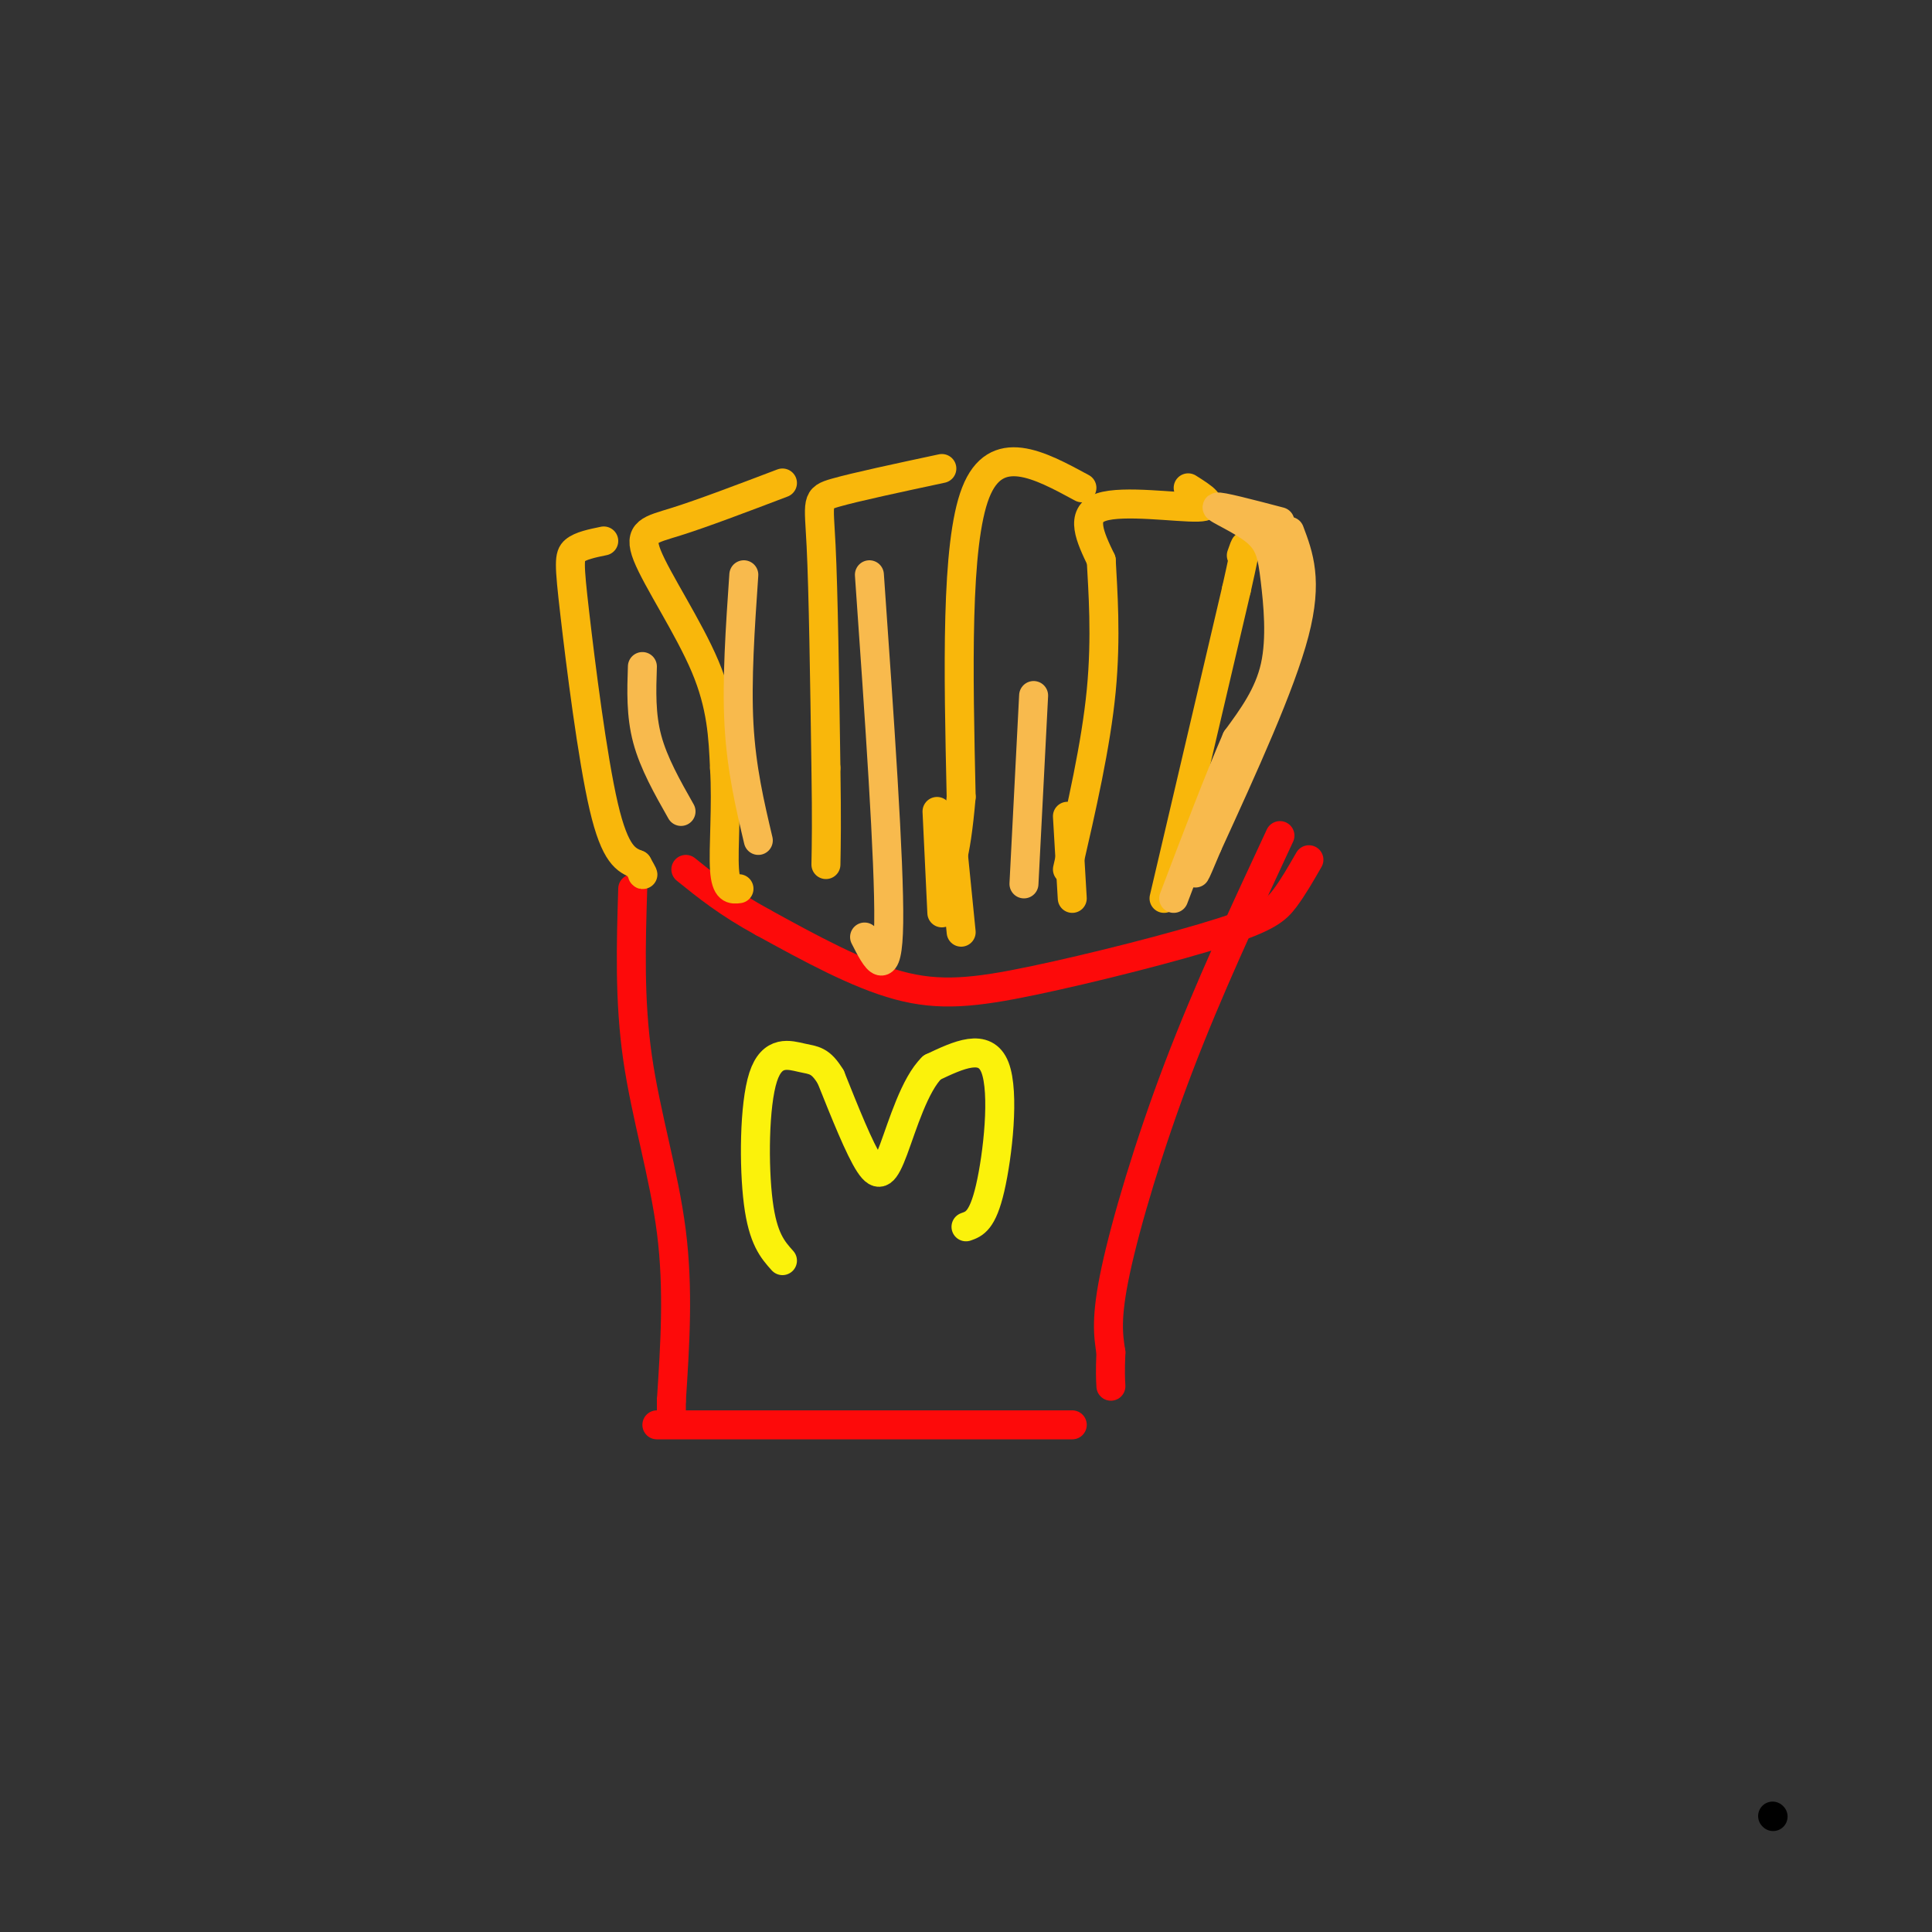 <svg viewBox='0 0 400 400' version='1.1' xmlns='http://www.w3.org/2000/svg' xmlns:xlink='http://www.w3.org/1999/xlink'><rect x="0" y="0" width="400" height="400" fill="#333333" stroke="none"/><g fill='none' stroke='rgb(0,0,0)' stroke-width='6' stroke-linecap='round' stroke-linejoin='round'><path d='M367,376c0.000,0.000 0.100,0.100 0.1,0.1'/></g>
<g fill='none' stroke='rgb(253,10,10)' stroke-width='6' stroke-linecap='round' stroke-linejoin='round'><path d='M271,178c-1.644,2.863 -3.289,5.726 -5,8c-1.711,2.274 -3.490,3.960 -13,7c-9.510,3.040 -26.753,7.434 -39,10c-12.247,2.566 -19.499,3.305 -28,1c-8.501,-2.305 -18.250,-7.652 -28,-13'/><path d='M158,191c-7.333,-4.000 -11.667,-7.500 -16,-11'/><path d='M265,173c-7.444,15.978 -14.889,31.956 -21,48c-6.111,16.044 -10.889,32.156 -13,42c-2.111,9.844 -1.556,13.422 -1,17'/><path d='M230,280c-0.167,4.000 -0.083,5.500 0,7'/><path d='M222,295c0.000,0.000 -86.000,0.000 -86,0'/><path d='M131,184c-0.356,11.556 -0.711,23.111 1,35c1.711,11.889 5.489,24.111 7,36c1.511,11.889 0.756,23.444 0,35'/><path d='M139,290c0.000,6.000 0.000,3.500 0,1'/></g>
<g fill='none' stroke='rgb(251,242,11)' stroke-width='6' stroke-linecap='round' stroke-linejoin='round'><path d='M200,254c1.711,-0.600 3.422,-1.200 5,-8c1.578,-6.800 3.022,-19.800 1,-25c-2.022,-5.200 -7.511,-2.600 -13,0'/><path d='M193,221c-3.619,3.452 -6.167,12.083 -8,17c-1.833,4.917 -2.952,6.119 -5,3c-2.048,-3.119 -5.024,-10.560 -8,-18'/><path d='M172,223c-2.144,-3.557 -3.502,-3.448 -6,-4c-2.498,-0.552 -6.134,-1.764 -8,4c-1.866,5.764 -1.962,18.504 -1,26c0.962,7.496 2.981,9.748 5,12'/></g>
<g fill='none' stroke='rgb(249,183,11)' stroke-width='6' stroke-linecap='round' stroke-linejoin='round'><path d='M241,186c0.000,0.000 15.000,-64.000 15,-64'/><path d='M256,122c2.667,-11.833 1.833,-9.417 1,-7'/><path d='M246,101c3.067,1.933 6.133,3.867 2,4c-4.133,0.133 -15.467,-1.533 -20,0c-4.533,1.533 -2.267,6.267 0,11'/><path d='M228,116c0.311,6.067 1.089,15.733 0,27c-1.089,11.267 -4.044,24.133 -7,37'/><path d='M224,101c-8.917,-4.833 -17.833,-9.667 -22,1c-4.167,10.667 -3.583,36.833 -3,63'/><path d='M199,165c-1.167,13.500 -2.583,15.750 -4,18'/><path d='M195,97c-8.933,1.911 -17.867,3.822 -22,5c-4.133,1.178 -3.467,1.622 -3,11c0.467,9.378 0.733,27.689 1,46'/><path d='M171,159c0.167,11.000 0.083,15.500 0,20'/><path d='M162,100c-8.286,3.149 -16.571,6.298 -22,8c-5.429,1.702 -8.000,1.958 -6,7c2.000,5.042 8.571,14.869 12,23c3.429,8.131 3.714,14.565 4,21'/><path d='M150,159c0.489,7.756 -0.289,16.644 0,21c0.289,4.356 1.644,4.178 3,4'/><path d='M125,112c-2.399,0.494 -4.798,0.988 -6,2c-1.202,1.012 -1.208,2.542 0,13c1.208,10.458 3.631,29.845 6,40c2.369,10.155 4.685,11.077 7,12'/><path d='M132,179c1.333,2.333 1.167,2.167 1,2'/><path d='M194,168c0.000,0.000 1.000,21.000 1,21'/><path d='M197,173c0.000,0.000 2.000,20.000 2,20'/><path d='M221,169c0.000,0.000 1.000,17.000 1,17'/></g>
<g fill='none' stroke='rgb(248,186,77)' stroke-width='6' stroke-linecap='round' stroke-linejoin='round'><path d='M267,110c1.917,5.083 3.833,10.167 1,21c-2.833,10.833 -10.417,27.417 -18,44'/><path d='M250,175c-3.333,8.000 -2.667,6.000 -2,4'/><path d='M265,108c-6.292,-1.651 -12.584,-3.301 -13,-3c-0.416,0.301 5.043,2.555 8,5c2.957,2.445 3.411,5.081 4,10c0.589,4.919 1.311,12.120 0,18c-1.311,5.880 -4.656,10.440 -8,15'/><path d='M256,153c-3.500,8.000 -8.250,20.500 -13,33'/><path d='M180,119c2.083,29.750 4.167,59.500 4,72c-0.167,12.500 -2.583,7.750 -5,3'/><path d='M154,119c-0.750,10.917 -1.500,21.833 -1,31c0.500,9.167 2.250,16.583 4,24'/><path d='M133,138c-0.167,5.000 -0.333,10.000 1,15c1.333,5.000 4.167,10.000 7,15'/><path d='M214,144c0.000,0.000 -2.000,39.000 -2,39'/></g>
</svg>